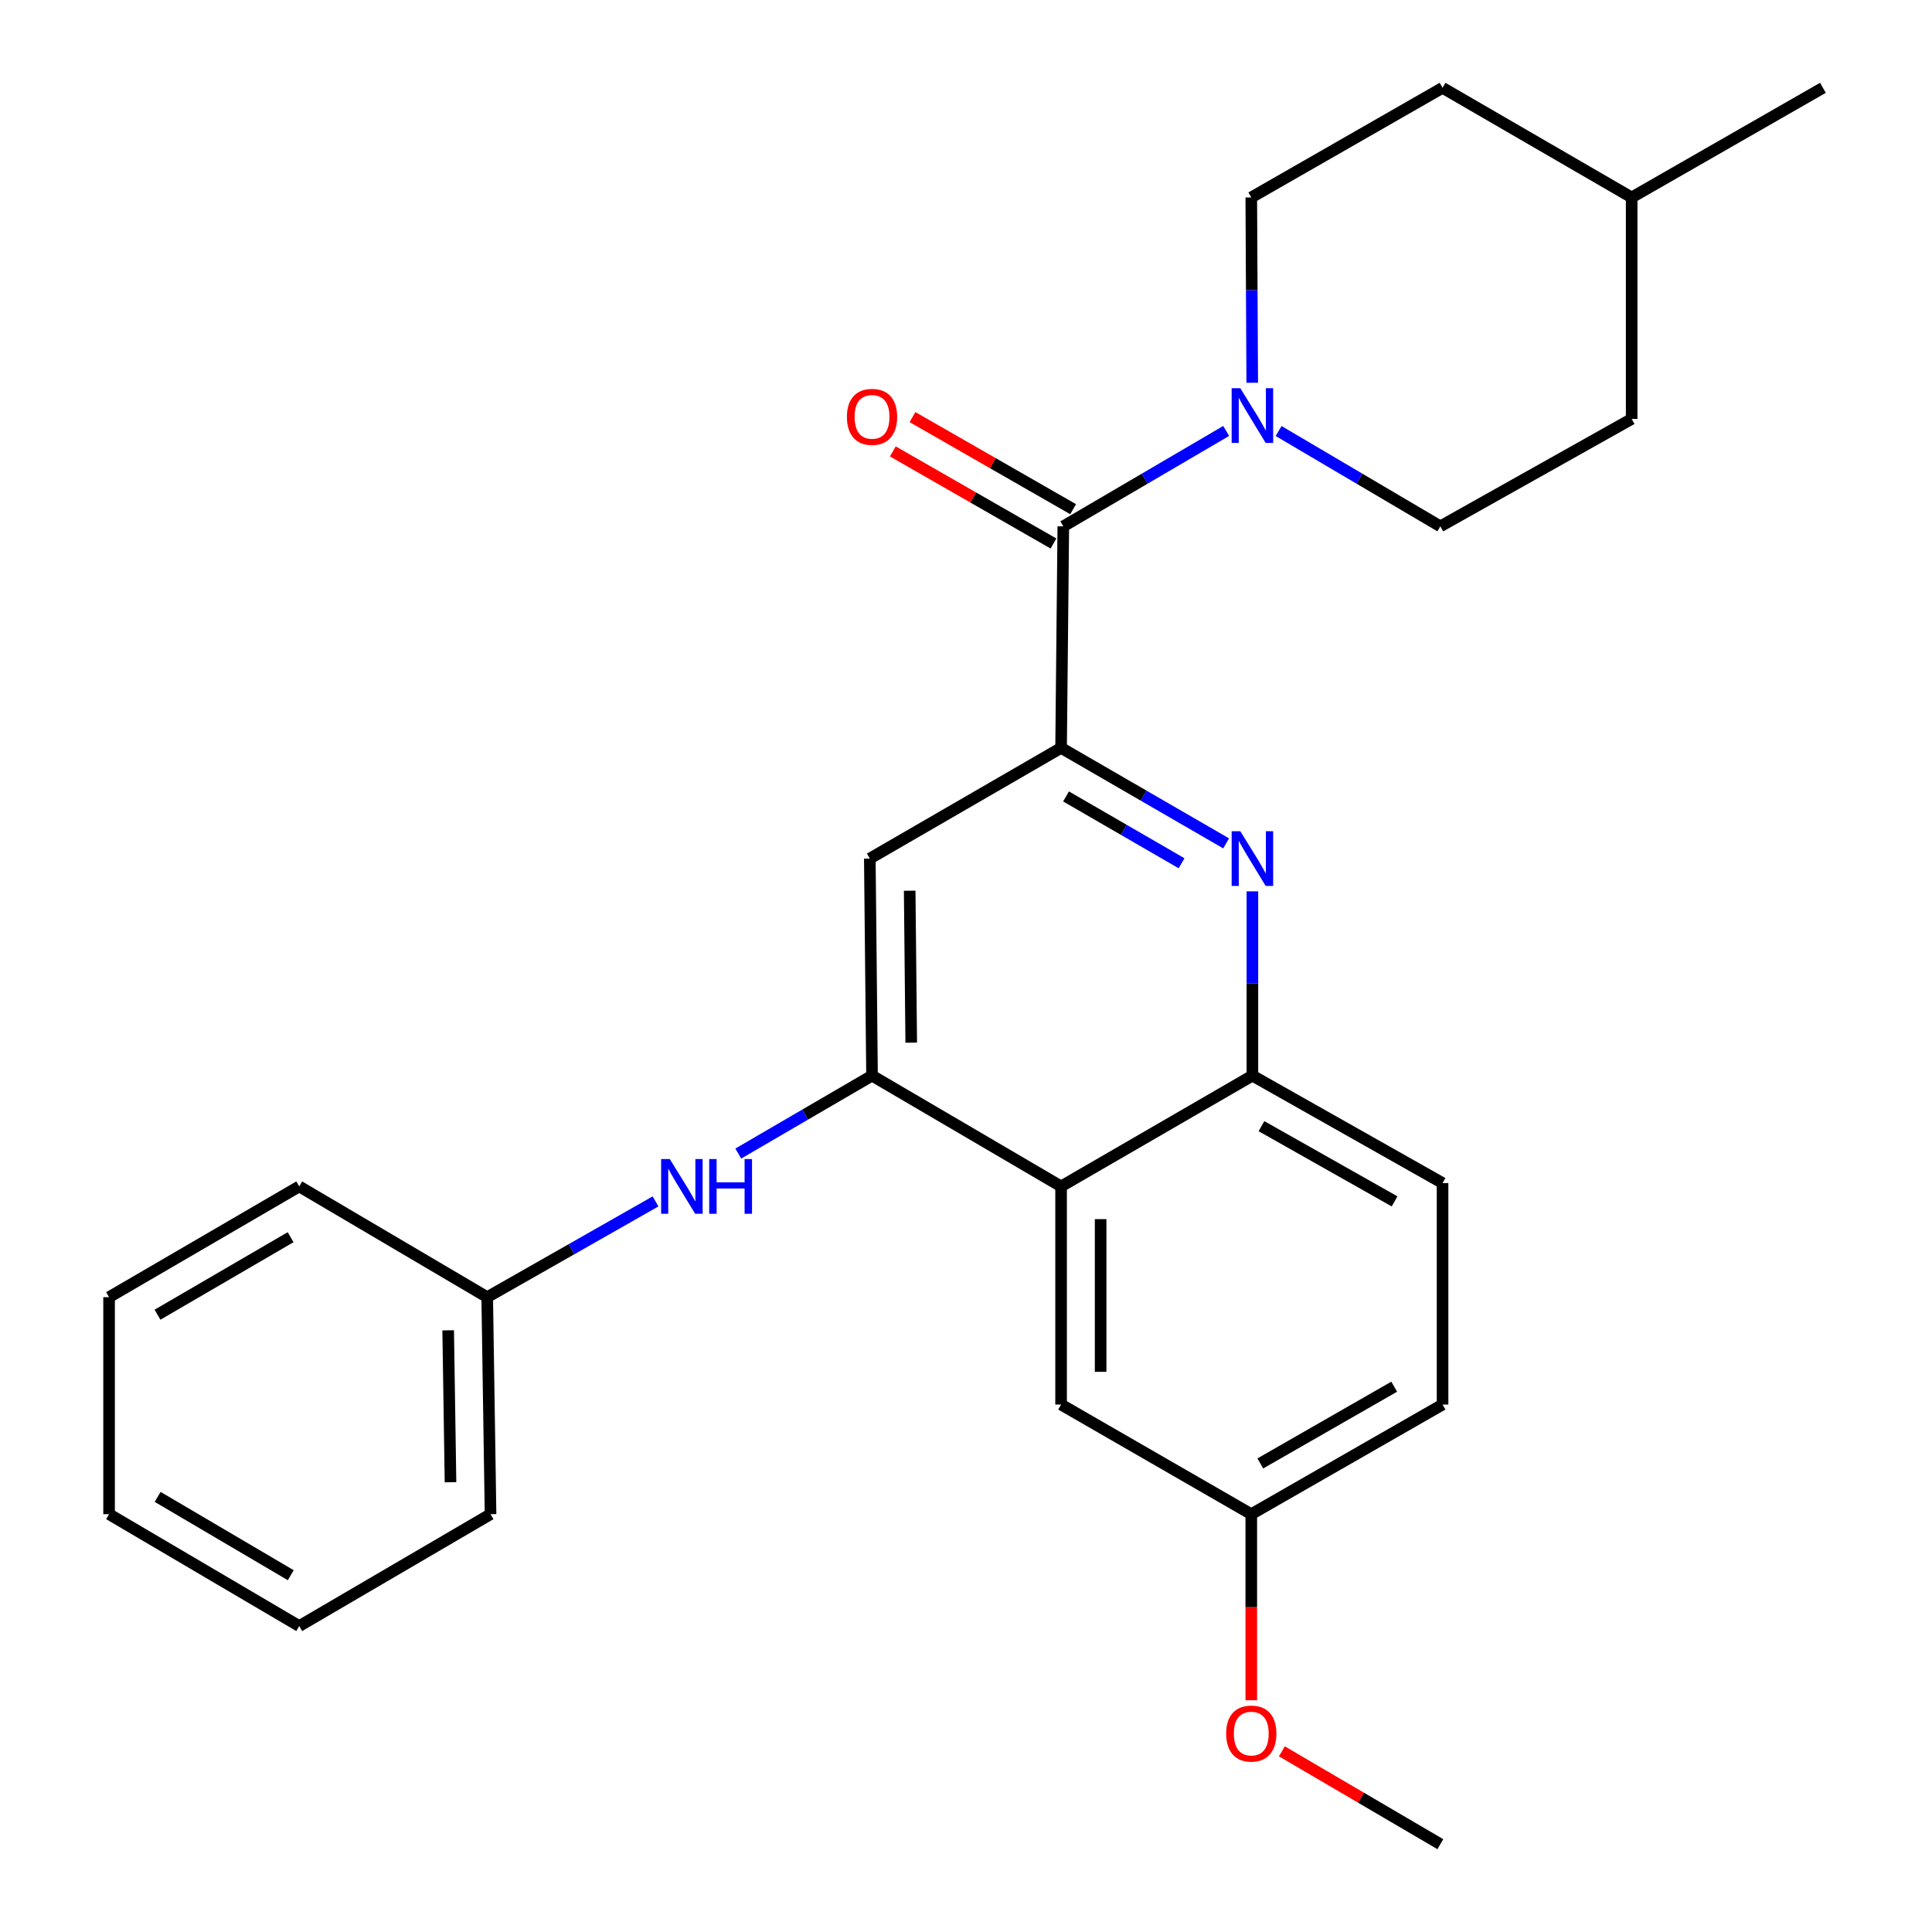 <?xml version='1.0' encoding='iso-8859-1'?>
<svg version='1.1' baseProfile='full'
              xmlns='http://www.w3.org/2000/svg'
                      xmlns:rdkit='http://www.rdkit.org/xml'
                      xmlns:xlink='http://www.w3.org/1999/xlink'
                  xml:space='preserve'
width='1000px' height='1000px' viewBox='0 0 1000 1000'>
<!-- END OF HEADER -->
<rect style='opacity:1.0;fill:#FFFFFF;stroke:none' width='1000' height='1000' x='0' y='0'> </rect>
<path class='bond-0' d='M 549.217,387.105 L 591.929,411.816' style='fill:none;fill-rule:evenodd;stroke:#000000;stroke-width:6px;stroke-linecap:butt;stroke-linejoin:miter;stroke-opacity:1' />
<path class='bond-0' d='M 591.929,411.816 L 634.641,436.526' style='fill:none;fill-rule:evenodd;stroke:#0000FF;stroke-width:6px;stroke-linecap:butt;stroke-linejoin:miter;stroke-opacity:1' />
<path class='bond-0' d='M 551.782,412.232 L 581.681,429.529' style='fill:none;fill-rule:evenodd;stroke:#000000;stroke-width:6px;stroke-linecap:butt;stroke-linejoin:miter;stroke-opacity:1' />
<path class='bond-0' d='M 581.681,429.529 L 611.579,446.826' style='fill:none;fill-rule:evenodd;stroke:#0000FF;stroke-width:6px;stroke-linecap:butt;stroke-linejoin:miter;stroke-opacity:1' />
<path class='bond-1' d='M 549.217,387.105 L 550.365,272.437' style='fill:none;fill-rule:evenodd;stroke:#000000;stroke-width:6px;stroke-linecap:butt;stroke-linejoin:miter;stroke-opacity:1' />
<path class='bond-5' d='M 549.217,387.105 L 450.215,444.394' style='fill:none;fill-rule:evenodd;stroke:#000000;stroke-width:6px;stroke-linecap:butt;stroke-linejoin:miter;stroke-opacity:1' />
<path class='bond-6' d='M 648.241,461.363 L 648.241,509.053' style='fill:none;fill-rule:evenodd;stroke:#0000FF;stroke-width:6px;stroke-linecap:butt;stroke-linejoin:miter;stroke-opacity:1' />
<path class='bond-6' d='M 648.241,509.053 L 648.241,556.743' style='fill:none;fill-rule:evenodd;stroke:#000000;stroke-width:6px;stroke-linecap:butt;stroke-linejoin:miter;stroke-opacity:1' />
<path class='bond-4' d='M 550.365,272.437 L 592.515,247.747' style='fill:none;fill-rule:evenodd;stroke:#000000;stroke-width:6px;stroke-linecap:butt;stroke-linejoin:miter;stroke-opacity:1' />
<path class='bond-4' d='M 592.515,247.747 L 634.665,223.056' style='fill:none;fill-rule:evenodd;stroke:#0000FF;stroke-width:6px;stroke-linecap:butt;stroke-linejoin:miter;stroke-opacity:1' />
<path class='bond-9' d='M 555.454,263.56 L 513.879,239.727' style='fill:none;fill-rule:evenodd;stroke:#000000;stroke-width:6px;stroke-linecap:butt;stroke-linejoin:miter;stroke-opacity:1' />
<path class='bond-9' d='M 513.879,239.727 L 472.305,215.894' style='fill:none;fill-rule:evenodd;stroke:#FF0000;stroke-width:6px;stroke-linecap:butt;stroke-linejoin:miter;stroke-opacity:1' />
<path class='bond-9' d='M 545.276,281.314 L 503.702,257.481' style='fill:none;fill-rule:evenodd;stroke:#000000;stroke-width:6px;stroke-linecap:butt;stroke-linejoin:miter;stroke-opacity:1' />
<path class='bond-9' d='M 503.702,257.481 L 462.127,233.648' style='fill:none;fill-rule:evenodd;stroke:#FF0000;stroke-width:6px;stroke-linecap:butt;stroke-linejoin:miter;stroke-opacity:1' />
<path class='bond-2' d='M 451.363,556.743 L 450.215,444.394' style='fill:none;fill-rule:evenodd;stroke:#000000;stroke-width:6px;stroke-linecap:butt;stroke-linejoin:miter;stroke-opacity:1' />
<path class='bond-2' d='M 471.654,539.681 L 470.85,461.037' style='fill:none;fill-rule:evenodd;stroke:#000000;stroke-width:6px;stroke-linecap:butt;stroke-linejoin:miter;stroke-opacity:1' />
<path class='bond-3' d='M 451.363,556.743 L 549.217,614.088' style='fill:none;fill-rule:evenodd;stroke:#000000;stroke-width:6px;stroke-linecap:butt;stroke-linejoin:miter;stroke-opacity:1' />
<path class='bond-7' d='M 451.363,556.743 L 416.748,576.912' style='fill:none;fill-rule:evenodd;stroke:#000000;stroke-width:6px;stroke-linecap:butt;stroke-linejoin:miter;stroke-opacity:1' />
<path class='bond-7' d='M 416.748,576.912 L 382.132,597.081' style='fill:none;fill-rule:evenodd;stroke:#0000FF;stroke-width:6px;stroke-linecap:butt;stroke-linejoin:miter;stroke-opacity:1' />
<path class='bond-8' d='M 549.217,614.088 L 549.217,726.994' style='fill:none;fill-rule:evenodd;stroke:#000000;stroke-width:6px;stroke-linecap:butt;stroke-linejoin:miter;stroke-opacity:1' />
<path class='bond-8' d='M 569.681,631.024 L 569.681,710.058' style='fill:none;fill-rule:evenodd;stroke:#000000;stroke-width:6px;stroke-linecap:butt;stroke-linejoin:miter;stroke-opacity:1' />
<path class='bond-27' d='M 549.217,614.088 L 648.241,556.743' style='fill:none;fill-rule:evenodd;stroke:#000000;stroke-width:6px;stroke-linecap:butt;stroke-linejoin:miter;stroke-opacity:1' />
<path class='bond-10' d='M 648.154,198.121 L 647.907,150.159' style='fill:none;fill-rule:evenodd;stroke:#0000FF;stroke-width:6px;stroke-linecap:butt;stroke-linejoin:miter;stroke-opacity:1' />
<path class='bond-10' d='M 647.907,150.159 L 647.661,102.197' style='fill:none;fill-rule:evenodd;stroke:#000000;stroke-width:6px;stroke-linecap:butt;stroke-linejoin:miter;stroke-opacity:1' />
<path class='bond-11' d='M 661.804,223.097 L 703.659,247.767' style='fill:none;fill-rule:evenodd;stroke:#0000FF;stroke-width:6px;stroke-linecap:butt;stroke-linejoin:miter;stroke-opacity:1' />
<path class='bond-11' d='M 703.659,247.767 L 745.514,272.437' style='fill:none;fill-rule:evenodd;stroke:#000000;stroke-width:6px;stroke-linecap:butt;stroke-linejoin:miter;stroke-opacity:1' />
<path class='bond-12' d='M 648.241,556.743 L 746.663,612.36' style='fill:none;fill-rule:evenodd;stroke:#000000;stroke-width:6px;stroke-linecap:butt;stroke-linejoin:miter;stroke-opacity:1' />
<path class='bond-12' d='M 652.936,582.902 L 721.831,621.834' style='fill:none;fill-rule:evenodd;stroke:#000000;stroke-width:6px;stroke-linecap:butt;stroke-linejoin:miter;stroke-opacity:1' />
<path class='bond-14' d='M 339.303,621.847 L 295.741,646.629' style='fill:none;fill-rule:evenodd;stroke:#0000FF;stroke-width:6px;stroke-linecap:butt;stroke-linejoin:miter;stroke-opacity:1' />
<path class='bond-14' d='M 295.741,646.629 L 252.178,671.411' style='fill:none;fill-rule:evenodd;stroke:#000000;stroke-width:6px;stroke-linecap:butt;stroke-linejoin:miter;stroke-opacity:1' />
<path class='bond-13' d='M 549.217,726.994 L 647.661,783.737' style='fill:none;fill-rule:evenodd;stroke:#000000;stroke-width:6px;stroke-linecap:butt;stroke-linejoin:miter;stroke-opacity:1' />
<path class='bond-16' d='M 647.661,102.197 L 746.663,45.455' style='fill:none;fill-rule:evenodd;stroke:#000000;stroke-width:6px;stroke-linecap:butt;stroke-linejoin:miter;stroke-opacity:1' />
<path class='bond-17' d='M 745.514,272.437 L 844.55,216.843' style='fill:none;fill-rule:evenodd;stroke:#000000;stroke-width:6px;stroke-linecap:butt;stroke-linejoin:miter;stroke-opacity:1' />
<path class='bond-15' d='M 746.663,612.36 L 746.663,726.994' style='fill:none;fill-rule:evenodd;stroke:#000000;stroke-width:6px;stroke-linecap:butt;stroke-linejoin:miter;stroke-opacity:1' />
<path class='bond-19' d='M 647.661,783.737 L 647.661,831.896' style='fill:none;fill-rule:evenodd;stroke:#000000;stroke-width:6px;stroke-linecap:butt;stroke-linejoin:miter;stroke-opacity:1' />
<path class='bond-19' d='M 647.661,831.896 L 647.661,880.055' style='fill:none;fill-rule:evenodd;stroke:#FF0000;stroke-width:6px;stroke-linecap:butt;stroke-linejoin:miter;stroke-opacity:1' />
<path class='bond-28' d='M 647.661,783.737 L 746.663,726.994' style='fill:none;fill-rule:evenodd;stroke:#000000;stroke-width:6px;stroke-linecap:butt;stroke-linejoin:miter;stroke-opacity:1' />
<path class='bond-28' d='M 652.335,757.471 L 721.636,717.751' style='fill:none;fill-rule:evenodd;stroke:#000000;stroke-width:6px;stroke-linecap:butt;stroke-linejoin:miter;stroke-opacity:1' />
<path class='bond-20' d='M 252.178,671.411 L 253.906,783.737' style='fill:none;fill-rule:evenodd;stroke:#000000;stroke-width:6px;stroke-linecap:butt;stroke-linejoin:miter;stroke-opacity:1' />
<path class='bond-20' d='M 231.975,688.575 L 233.185,767.203' style='fill:none;fill-rule:evenodd;stroke:#000000;stroke-width:6px;stroke-linecap:butt;stroke-linejoin:miter;stroke-opacity:1' />
<path class='bond-21' d='M 252.178,671.411 L 154.882,614.088' style='fill:none;fill-rule:evenodd;stroke:#000000;stroke-width:6px;stroke-linecap:butt;stroke-linejoin:miter;stroke-opacity:1' />
<path class='bond-29' d='M 746.663,45.455 L 844.55,102.197' style='fill:none;fill-rule:evenodd;stroke:#000000;stroke-width:6px;stroke-linecap:butt;stroke-linejoin:miter;stroke-opacity:1' />
<path class='bond-18' d='M 844.55,216.843 L 844.55,102.197' style='fill:none;fill-rule:evenodd;stroke:#000000;stroke-width:6px;stroke-linecap:butt;stroke-linejoin:miter;stroke-opacity:1' />
<path class='bond-23' d='M 844.55,102.197 L 943.54,45.455' style='fill:none;fill-rule:evenodd;stroke:#000000;stroke-width:6px;stroke-linecap:butt;stroke-linejoin:miter;stroke-opacity:1' />
<path class='bond-22' d='M 663.496,906.49 L 704.505,930.518' style='fill:none;fill-rule:evenodd;stroke:#FF0000;stroke-width:6px;stroke-linecap:butt;stroke-linejoin:miter;stroke-opacity:1' />
<path class='bond-22' d='M 704.505,930.518 L 745.514,954.545' style='fill:none;fill-rule:evenodd;stroke:#000000;stroke-width:6px;stroke-linecap:butt;stroke-linejoin:miter;stroke-opacity:1' />
<path class='bond-25' d='M 253.906,783.737 L 154.882,841.651' style='fill:none;fill-rule:evenodd;stroke:#000000;stroke-width:6px;stroke-linecap:butt;stroke-linejoin:miter;stroke-opacity:1' />
<path class='bond-24' d='M 154.882,614.088 L 56.46,671.411' style='fill:none;fill-rule:evenodd;stroke:#000000;stroke-width:6px;stroke-linecap:butt;stroke-linejoin:miter;stroke-opacity:1' />
<path class='bond-24' d='M 150.418,640.37 L 81.522,680.496' style='fill:none;fill-rule:evenodd;stroke:#000000;stroke-width:6px;stroke-linecap:butt;stroke-linejoin:miter;stroke-opacity:1' />
<path class='bond-26' d='M 56.46,671.411 L 56.46,783.737' style='fill:none;fill-rule:evenodd;stroke:#000000;stroke-width:6px;stroke-linecap:butt;stroke-linejoin:miter;stroke-opacity:1' />
<path class='bond-30' d='M 154.882,841.651 L 56.46,783.737' style='fill:none;fill-rule:evenodd;stroke:#000000;stroke-width:6px;stroke-linecap:butt;stroke-linejoin:miter;stroke-opacity:1' />
<path class='bond-30' d='M 150.497,815.326 L 81.601,774.787' style='fill:none;fill-rule:evenodd;stroke:#000000;stroke-width:6px;stroke-linecap:butt;stroke-linejoin:miter;stroke-opacity:1' />
<path  class='atom-1' d='M 641.981 430.234
L 651.261 445.234
Q 652.181 446.714, 653.661 449.394
Q 655.141 452.074, 655.221 452.234
L 655.221 430.234
L 658.981 430.234
L 658.981 458.554
L 655.101 458.554
L 645.141 442.154
Q 643.981 440.234, 642.741 438.034
Q 641.541 435.834, 641.181 435.154
L 641.181 458.554
L 637.501 458.554
L 637.501 430.234
L 641.981 430.234
' fill='#0000FF'/>
<path  class='atom-5' d='M 641.981 200.943
L 651.261 215.943
Q 652.181 217.423, 653.661 220.103
Q 655.141 222.783, 655.221 222.943
L 655.221 200.943
L 658.981 200.943
L 658.981 229.263
L 655.101 229.263
L 645.141 212.863
Q 643.981 210.943, 642.741 208.743
Q 641.541 206.543, 641.181 205.863
L 641.181 229.263
L 637.501 229.263
L 637.501 200.943
L 641.981 200.943
' fill='#0000FF'/>
<path  class='atom-8' d='M 346.682 599.928
L 355.962 614.928
Q 356.882 616.408, 358.362 619.088
Q 359.842 621.768, 359.922 621.928
L 359.922 599.928
L 363.682 599.928
L 363.682 628.248
L 359.802 628.248
L 349.842 611.848
Q 348.682 609.928, 347.442 607.728
Q 346.242 605.528, 345.882 604.848
L 345.882 628.248
L 342.202 628.248
L 342.202 599.928
L 346.682 599.928
' fill='#0000FF'/>
<path  class='atom-8' d='M 367.082 599.928
L 370.922 599.928
L 370.922 611.968
L 385.402 611.968
L 385.402 599.928
L 389.242 599.928
L 389.242 628.248
L 385.402 628.248
L 385.402 615.168
L 370.922 615.168
L 370.922 628.248
L 367.082 628.248
L 367.082 599.928
' fill='#0000FF'/>
<path  class='atom-10' d='M 438.363 215.763
Q 438.363 208.963, 441.723 205.163
Q 445.083 201.363, 451.363 201.363
Q 457.643 201.363, 461.003 205.163
Q 464.363 208.963, 464.363 215.763
Q 464.363 222.643, 460.963 226.563
Q 457.563 230.443, 451.363 230.443
Q 445.123 230.443, 441.723 226.563
Q 438.363 222.683, 438.363 215.763
M 451.363 227.243
Q 455.683 227.243, 458.003 224.363
Q 460.363 221.443, 460.363 215.763
Q 460.363 210.203, 458.003 207.403
Q 455.683 204.563, 451.363 204.563
Q 447.043 204.563, 444.683 207.363
Q 442.363 210.163, 442.363 215.763
Q 442.363 221.483, 444.683 224.363
Q 447.043 227.243, 451.363 227.243
' fill='#FF0000'/>
<path  class='atom-20' d='M 634.661 897.291
Q 634.661 890.491, 638.021 886.691
Q 641.381 882.891, 647.661 882.891
Q 653.941 882.891, 657.301 886.691
Q 660.661 890.491, 660.661 897.291
Q 660.661 904.171, 657.261 908.091
Q 653.861 911.971, 647.661 911.971
Q 641.421 911.971, 638.021 908.091
Q 634.661 904.211, 634.661 897.291
M 647.661 908.771
Q 651.981 908.771, 654.301 905.891
Q 656.661 902.971, 656.661 897.291
Q 656.661 891.731, 654.301 888.931
Q 651.981 886.091, 647.661 886.091
Q 643.341 886.091, 640.981 888.891
Q 638.661 891.691, 638.661 897.291
Q 638.661 903.011, 640.981 905.891
Q 643.341 908.771, 647.661 908.771
' fill='#FF0000'/>
</svg>
